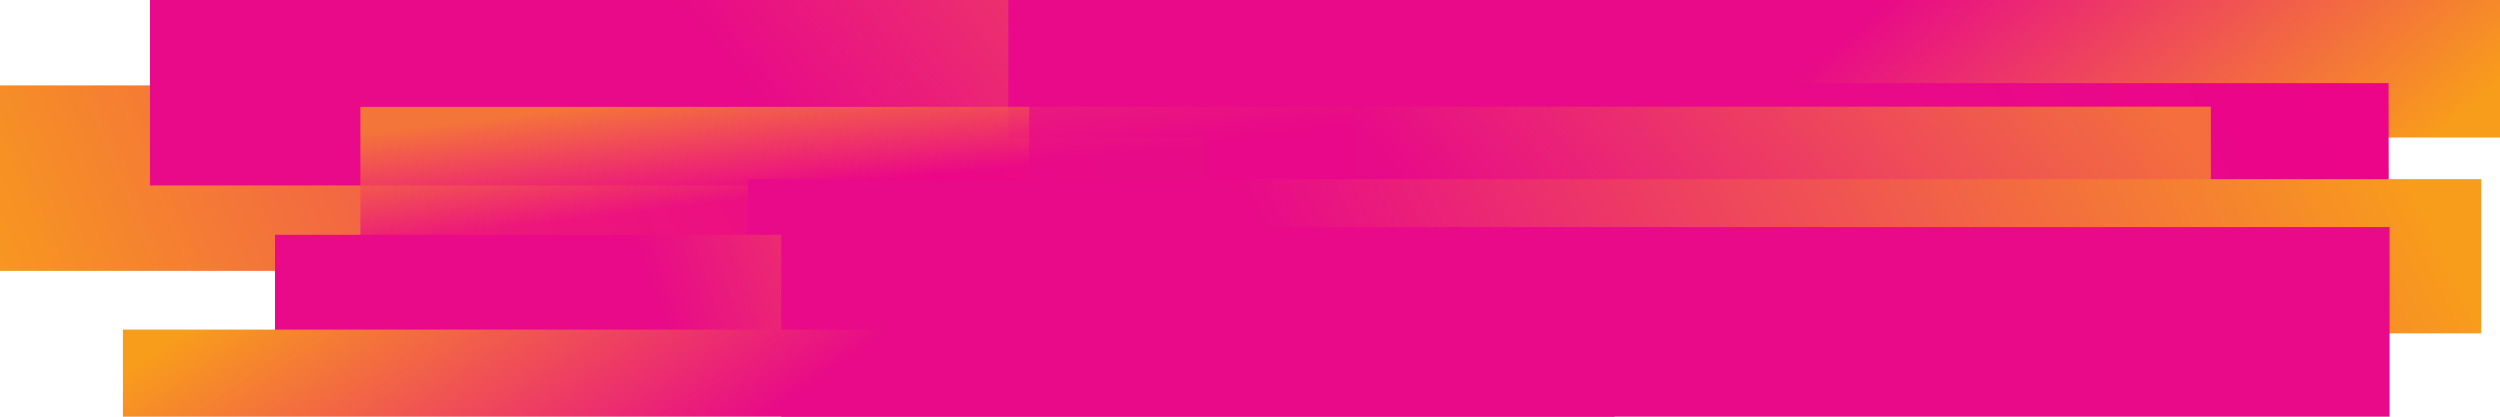<?xml version="1.0" encoding="utf-8"?>
<!-- Generator: Adobe Illustrator 24.0.1, SVG Export Plug-In . SVG Version: 6.00 Build 0)  -->
<svg version="1.1" id="Layer_1" xmlns="http://www.w3.org/2000/svg" xmlns:xlink="http://www.w3.org/1999/xlink" x="0px" y="0px"
	 viewBox="0 0 1200 200" style="enable-background:new 0 0 1200 200;" xml:space="preserve">
<style type="text/css">
	.st0{clip-path:url(#SVGID_2_);}
	.st1{fill:url(#SVGID_3_);}
	.st2{fill:url(#SVGID_4_);}
	.st3{fill:url(#SVGID_5_);}
	.st4{fill:url(#SVGID_6_);}
	.st5{fill:url(#SVGID_7_);}
	.st6{opacity:0.73;fill:url(#SVGID_8_);enable-background:new    ;}
	.st7{opacity:0.7;fill:url(#SVGID_9_);enable-background:new    ;}
	.st8{fill:url(#SVGID_10_);}
	.st9{fill:url(#SVGID_11_);}
	.st10{fill:#E80A89;}
	.st11{fill:url(#SVGID_12_);}
</style>
<g>
	<g>
		<defs>
			<rect id="SVGID_1_" width="1200" height="200"/>
		</defs>
		<clipPath id="SVGID_2_">
			<use xlink:href="#SVGID_1_"  style="overflow:visible;"/>
		</clipPath>
		<g class="st0">
			
				<linearGradient id="SVGID_3_" gradientUnits="userSpaceOnUse" x1="826.936" y1="748.539" x2="816.377" y2="660.346" gradientTransform="matrix(1 0 0 1 0 -590)">
				<stop  offset="6.820000e-02" style="stop-color:#F89C1C"/>
				<stop  offset="0.672" style="stop-color:#EB008B"/>
			</linearGradient>
			<path class="st1" d="M1057.8,59v78.2H581.6V59H1057.8z"/>
			
				<linearGradient id="SVGID_4_" gradientUnits="userSpaceOnUse" x1="5.665" y1="820.064" x2="732.66" y2="522.62" gradientTransform="matrix(1 0 0 1 0 -590)">
				<stop  offset="1.680000e-02" style="stop-color:#F89C1C"/>
				<stop  offset="0.68" style="stop-color:#E80A89"/>
			</linearGradient>
			<path class="st2" d="M-57,41h832v89H-57V41z"/>
			
				<linearGradient id="SVGID_5_" gradientUnits="userSpaceOnUse" x1="235.825" y1="851.292" x2="800.242" y2="393.334" gradientTransform="matrix(1 0 0 1 0 -590)">
				<stop  offset="0.32" style="stop-color:#E80A89"/>
				<stop  offset="0.983" style="stop-color:#F89C1C"/>
			</linearGradient>
			<path class="st3" d="M72-11.5h876.2V89H72V-11.5z"/>
			
				<linearGradient id="SVGID_6_" gradientUnits="userSpaceOnUse" x1="1004.56" y1="809.276" x2="670.092" y2="426.013" gradientTransform="matrix(1 0 0 1 0 -590)">
				<stop  offset="1.680000e-02" style="stop-color:#F89C1C"/>
				<stop  offset="0.453" style="stop-color:#E80A89"/>
			</linearGradient>
			<path class="st4" d="M1200,0H484v66h716V0z"/>
			
				<linearGradient id="SVGID_7_" gradientUnits="userSpaceOnUse" x1="1090.95" y1="550.488" x2="863.657" y2="655.274" gradientTransform="matrix(1 0 0 1 0 -590)">
				<stop  offset="0" style="stop-color:#EC0489"/>
				<stop  offset="0.68" style="stop-color:#E80A89"/>
			</linearGradient>
			<path class="st5" d="M1146.6,91.3H579.3V39.9h567.2L1146.6,91.3L1146.6,91.3z"/>
			
				<linearGradient id="SVGID_8_" gradientUnits="userSpaceOnUse" x1="403.873" y1="620.037" x2="414.432" y2="708.231" gradientTransform="matrix(1 0 0 1 0 -590)">
				<stop  offset="6.820000e-02" style="stop-color:#F89C1C"/>
				<stop  offset="0.672" style="stop-color:#EB008B"/>
			</linearGradient>
			<path class="st6" d="M173,129.5V51.3h476.2v78.2H173z"/>
			
				<linearGradient id="SVGID_9_" gradientUnits="userSpaceOnUse" x1="951.069" y1="525.105" x2="594.218" y2="816.882" gradientTransform="matrix(1 0 0 1 0 -590)">
				<stop  offset="1.680000e-02" style="stop-color:#F89C1C"/>
				<stop  offset="0.68" style="stop-color:#E80A89"/>
			</linearGradient>
			<path class="st7" d="M1061.3,102.6H494V51.2h567.2v51.4H1061.3z"/>
			
				<linearGradient id="SVGID_10_" gradientUnits="userSpaceOnUse" x1="1107.071" y1="549.595" x2="423.824" y2="885.806" gradientTransform="matrix(1 0 0 1 0 -590)">
				<stop  offset="1.680000e-02" style="stop-color:#F89C1C"/>
				<stop  offset="0.68" style="stop-color:#E80A89"/>
			</linearGradient>
			<path class="st8" d="M1191,160H359V86h832V160z"/>
			
				<linearGradient id="SVGID_11_" gradientUnits="userSpaceOnUse" x1="613.804" y1="660.469" x2="316.065" y2="762.514" gradientTransform="matrix(1 0 0 1 0 -590)">
				<stop  offset="0" style="stop-color:#F99D1D"/>
				<stop  offset="0.978" style="stop-color:#E80A89"/>
			</linearGradient>
			<path class="st9" d="M132,112.7h567.2v51.4H132V112.7z"/>
			<path class="st10" d="M1147,212H375V109h772V212z"/>
			
				<linearGradient id="SVGID_12_" gradientUnits="userSpaceOnUse" x1="295.83" y1="598.522" x2="545.122" y2="960.061" gradientTransform="matrix(1 0 0 1 0 -590)">
				<stop  offset="1.680000e-02" style="stop-color:#F89C1C"/>
				<stop  offset="0.453" style="stop-color:#E80A89"/>
			</linearGradient>
			<path class="st11" d="M59,210.3h716v-52.1H59V210.3z"/>
		</g>
	</g>
</g>
</svg>
